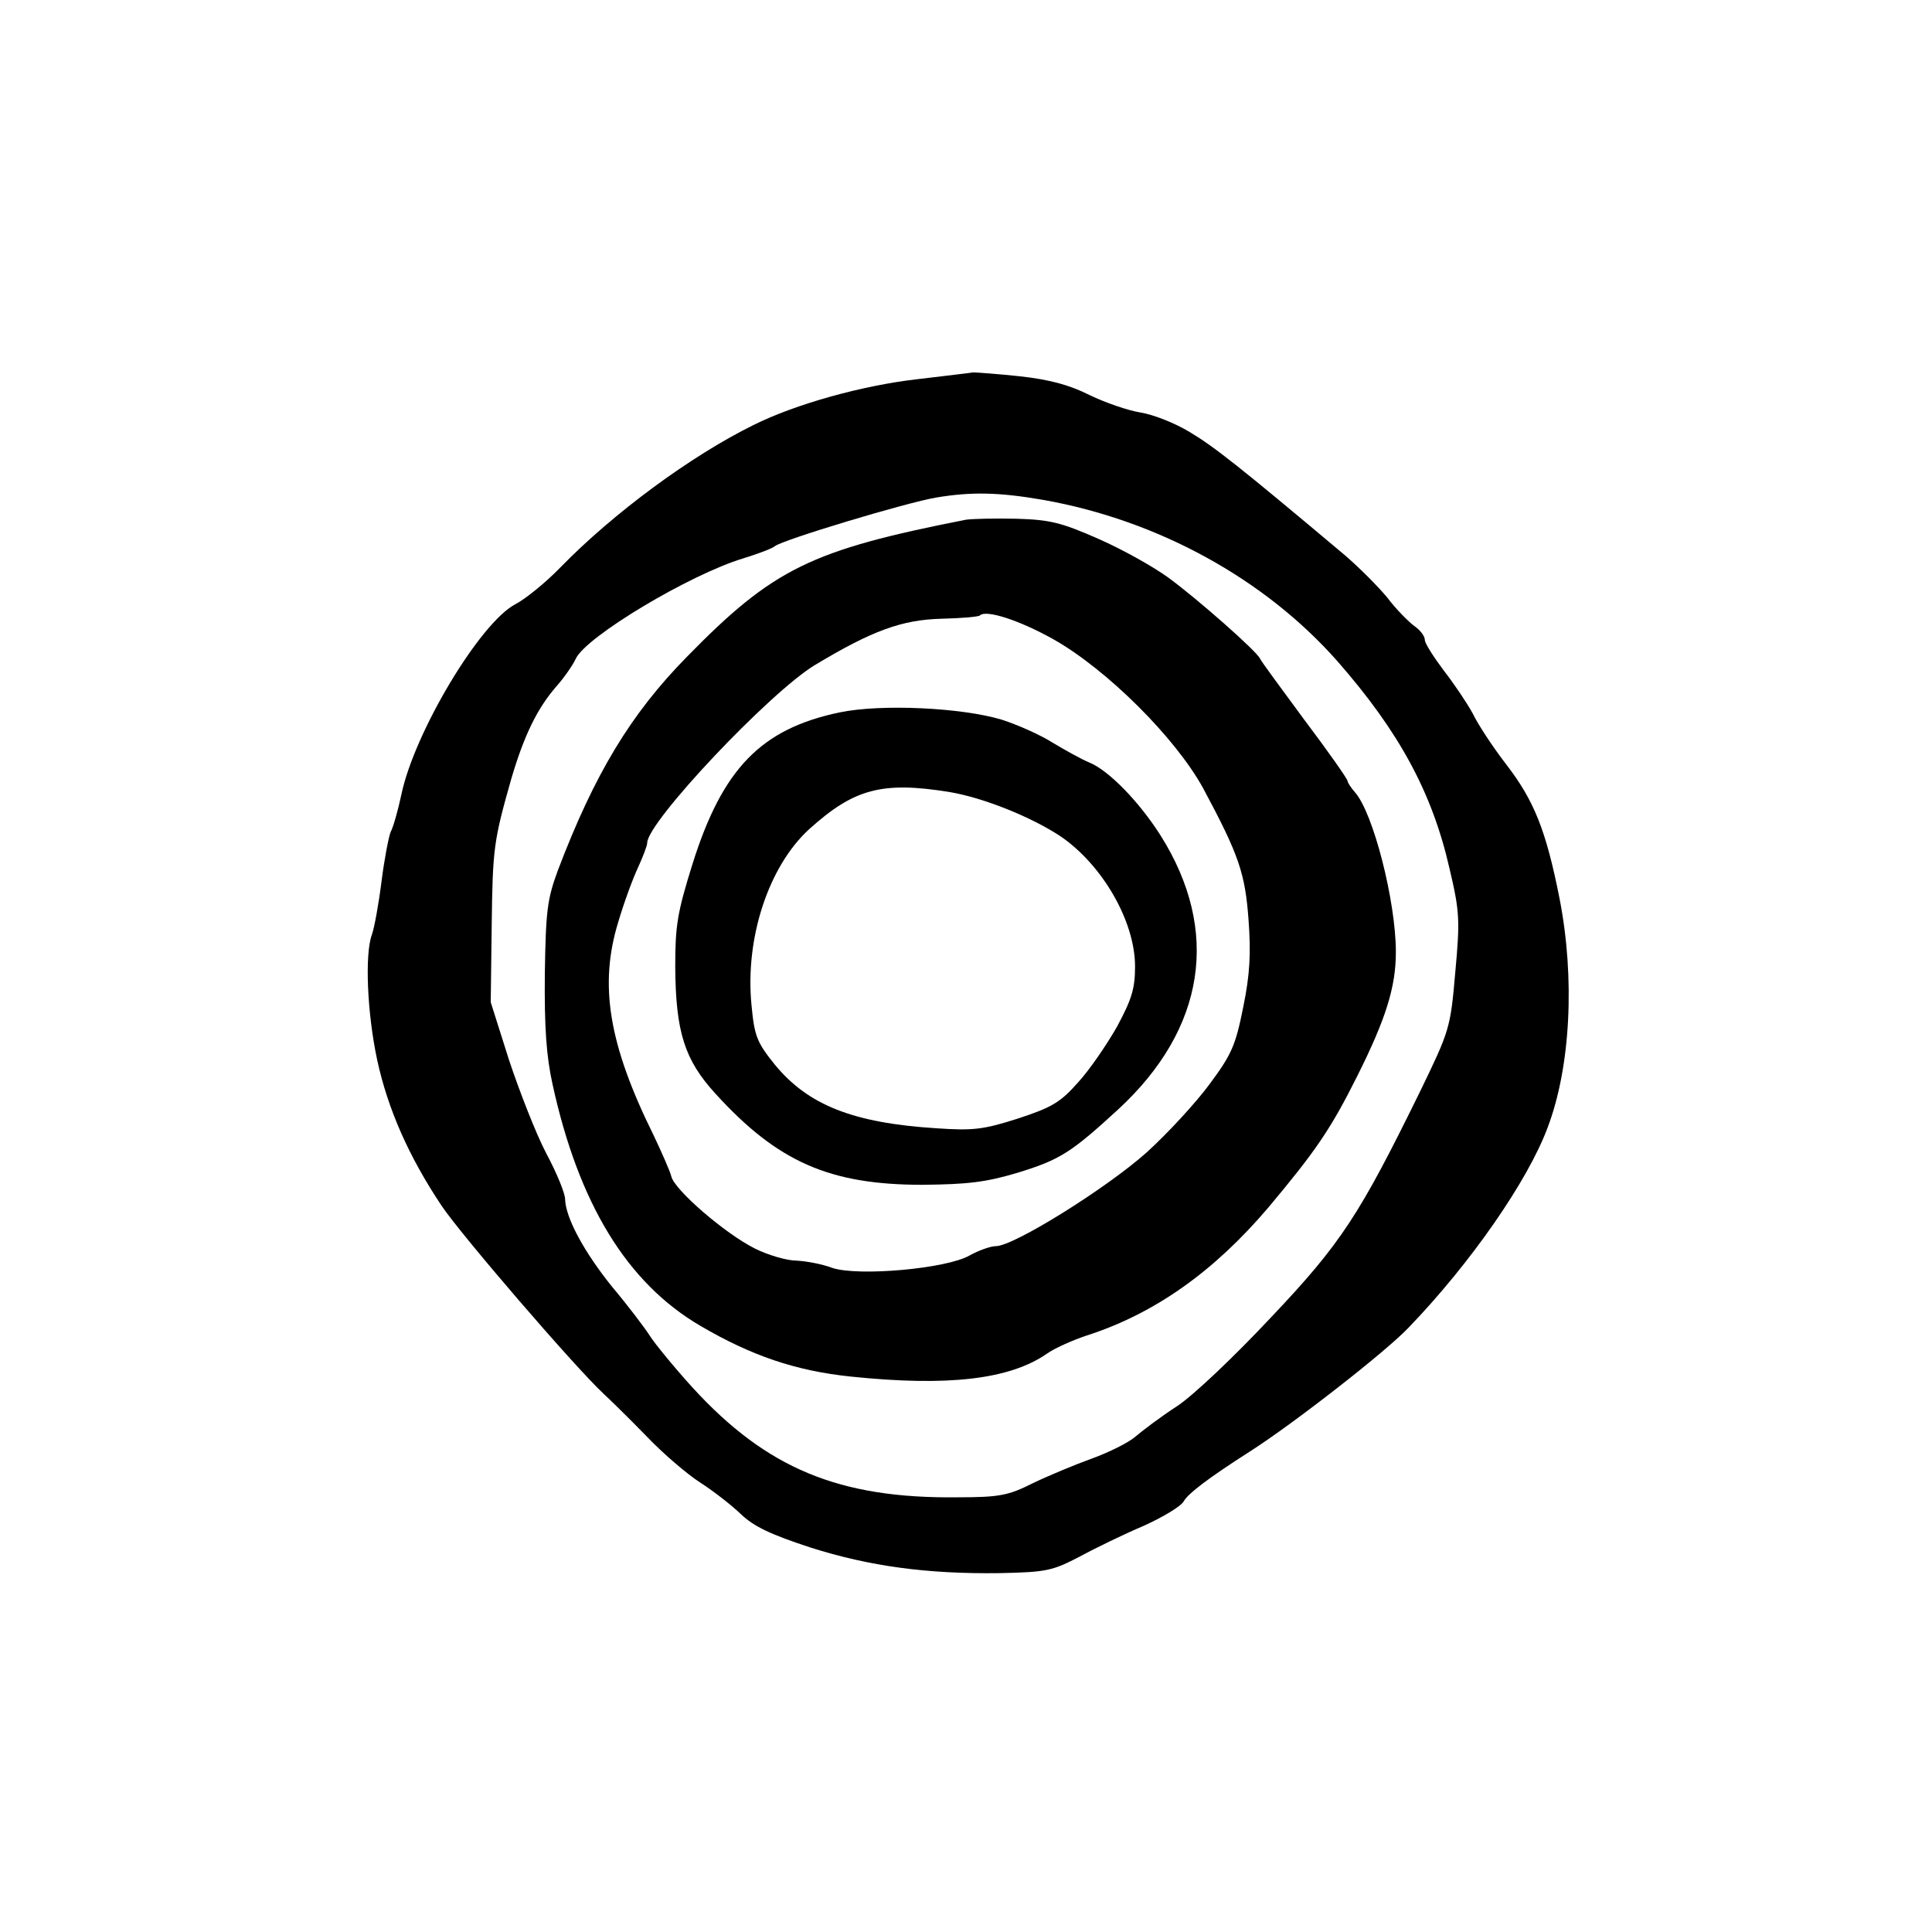 <?xml version="1.0" standalone="no"?>
<!DOCTYPE svg PUBLIC "-//W3C//DTD SVG 20010904//EN"
 "http://www.w3.org/TR/2001/REC-SVG-20010904/DTD/svg10.dtd">
<svg version="1.0" xmlns="http://www.w3.org/2000/svg"
 width="400pt" height="400pt" viewBox="0 0 400 400"
 preserveAspectRatio="xMidYMid meet">
<g transform="translate(0,400) scale(0.1,-0.1)"
fill="#000000" stroke="none">
<path d="M1900 3215 c-115 -13 -254 -52 -340 -95 -130 -64 -291 -183 -400
-295 -30 -31 -72 -65 -93 -76 -73 -38 -209 -265 -236 -394 -7 -33 -17 -68 -22
-77 -4 -9 -13 -55 -19 -102 -6 -48 -15 -97 -20 -111 -15 -40 -10 -162 11 -260
22 -101 65 -199 133 -301 40 -60 276 -334 335 -389 12 -11 52 -50 88 -87 36
-38 87 -81 112 -97 25 -16 63 -45 84 -65 28 -27 63 -43 145 -70 123 -39 242
-55 392 -53 97 2 109 5 165 34 33 18 93 47 133 64 40 18 78 41 83 51 9 16 51
48 137 103 88 56 282 207 329 257 128 133 246 303 287 413 48 126 57 310 25
474 -28 142 -53 204 -111 279 -27 35 -58 82 -69 105 -12 22 -39 62 -60 89 -21
28 -39 56 -39 63 0 8 -10 21 -22 29 -12 9 -38 35 -56 59 -19 23 -58 62 -87 87
-220 185 -271 225 -321 255 -31 19 -77 37 -103 41 -25 4 -72 20 -105 36 -42
21 -82 32 -145 39 -47 5 -90 8 -96 8 -5 -1 -57 -7 -115 -14z m260 -250 c237
-42 458 -163 609 -334 127 -145 196 -271 232 -429 21 -89 22 -106 12 -215 -10
-116 -12 -121 -72 -245 -126 -257 -164 -316 -310 -470 -74 -79 -161 -162 -195
-184 -34 -22 -72 -51 -86 -63 -14 -12 -54 -32 -90 -45 -36 -13 -91 -36 -122
-51 -50 -25 -68 -29 -155 -29 -246 -3 -396 60 -549 227 -39 43 -79 92 -89 108
-11 17 -45 62 -77 100 -59 73 -97 144 -98 182 0 12 -17 54 -39 95 -21 40 -55
127 -77 193 l-38 120 2 158 c2 161 4 176 41 306 26 88 53 144 93 190 16 18 34
44 40 57 21 46 237 175 347 208 29 9 59 20 65 25 15 13 274 91 335 101 72 12
129 11 221 -5z"/>
<path d="M2000 2924 c-321 -63 -399 -101 -578 -284 -116 -118 -191 -242 -267
-442 -22 -60 -25 -83 -27 -215 -1 -110 3 -169 16 -228 54 -247 154 -411 306
-500 106 -62 197 -93 311 -105 202 -21 329 -6 406 47 15 11 53 28 83 38 140
45 263 132 376 265 98 117 129 162 184 272 59 118 80 184 80 257 0 105 -47
289 -85 331 -8 9 -15 20 -15 23 0 4 -40 61 -89 126 -48 65 -90 122 -92 127 -6
15 -131 125 -190 168 -30 22 -94 58 -144 80 -77 34 -101 40 -170 42 -44 1 -91
0 -105 -2z m180 -247 c112 -63 254 -205 311 -309 74 -138 87 -176 94 -273 5
-68 3 -112 -11 -180 -16 -80 -24 -98 -70 -160 -28 -38 -87 -102 -130 -141 -83
-74 -275 -194 -312 -194 -11 0 -36 -9 -54 -19 -48 -28 -232 -44 -285 -26 -21
8 -54 14 -74 15 -19 0 -58 11 -86 25 -62 31 -166 121 -173 149 -3 12 -20 50
-37 86 -93 188 -113 311 -73 441 12 41 31 92 41 113 10 22 19 45 19 51 0 43
253 311 347 368 118 71 180 94 263 96 41 1 77 4 79 7 13 12 81 -10 151 -49z"/>
<path d="M1738 2525 c-162 -34 -242 -116 -304 -313 -32 -102 -36 -129 -36
-214 1 -134 19 -192 83 -262 129 -142 237 -189 429 -189 93 1 130 5 197 25 88
27 111 42 208 131 181 167 212 370 88 567 -45 71 -108 135 -147 151 -17 7 -51
26 -76 41 -25 16 -72 37 -106 48 -83 25 -250 33 -336 15z m229 -165 c70 -12
167 -51 228 -91 87 -59 155 -176 155 -270 0 -46 -7 -68 -37 -124 -21 -37 -57
-90 -81 -116 -37 -42 -55 -52 -125 -75 -72 -23 -93 -25 -168 -20 -173 11 -266
48 -335 132 -37 46 -42 59 -48 122 -14 139 35 288 119 365 93 84 151 100 292
77z"/>
</g>
</svg>
